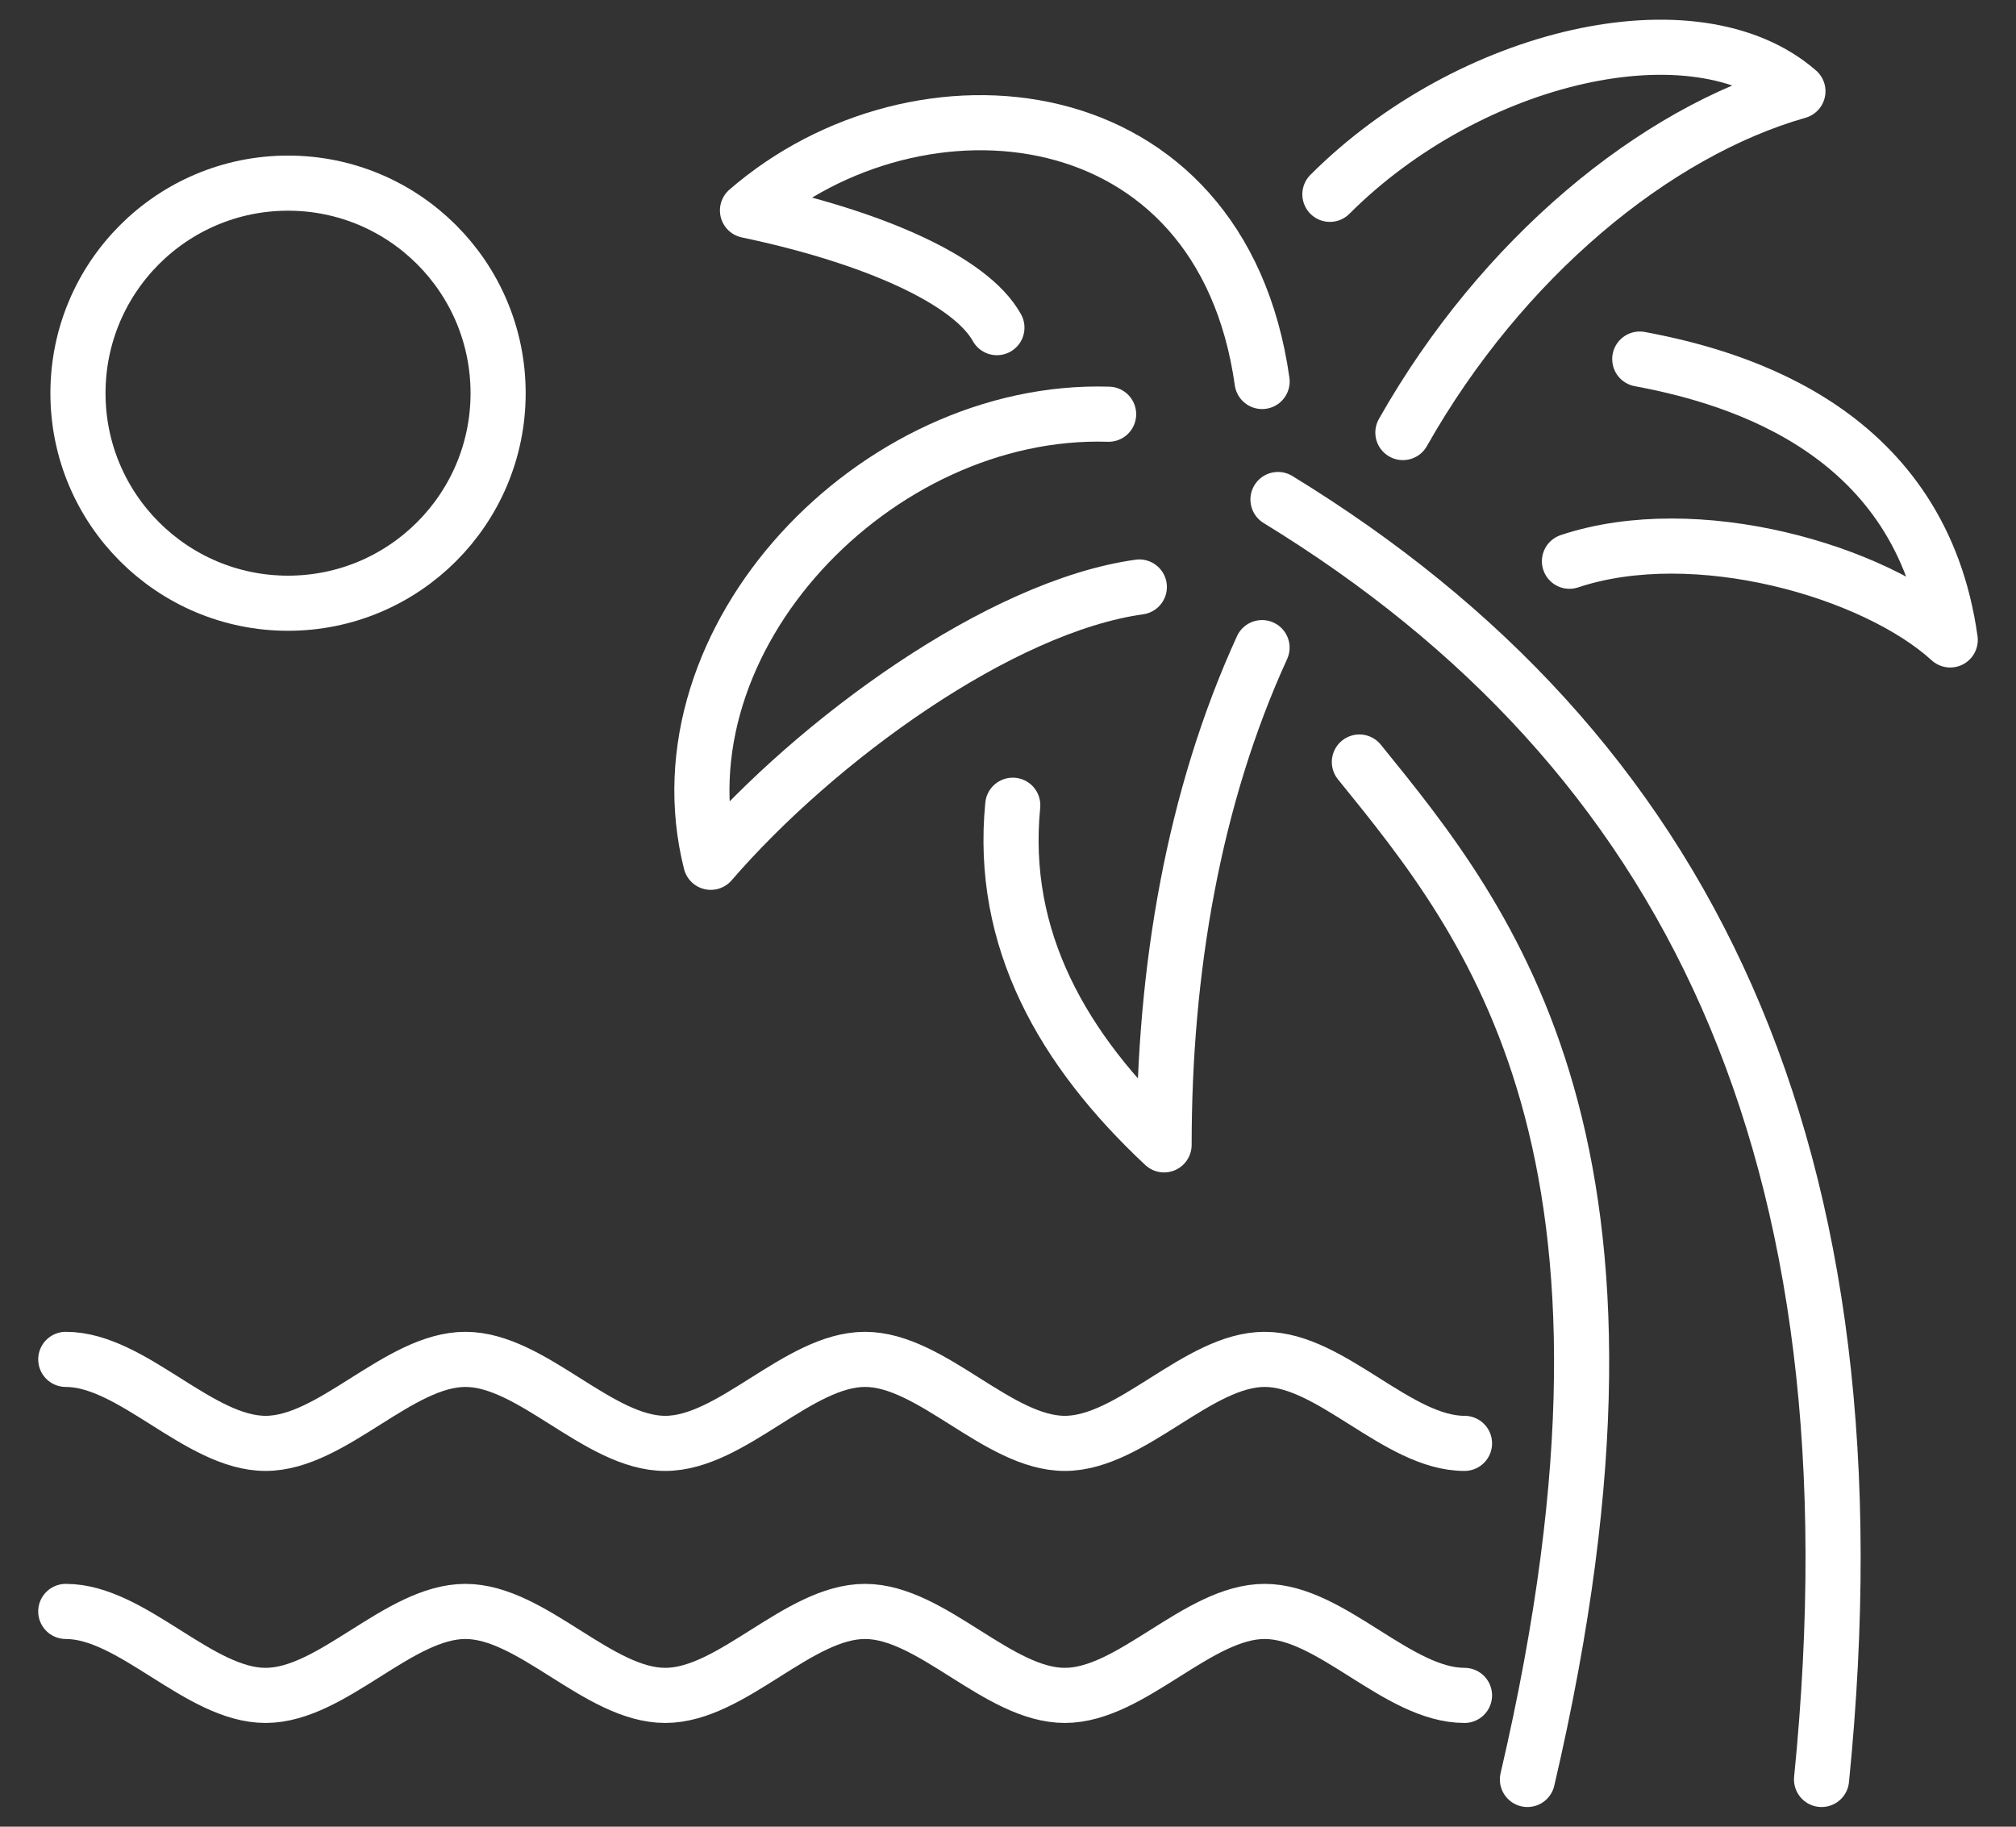 <?xml version="1.0" encoding="utf-8"?>
<!-- Generator: Adobe Illustrator 16.0.0, SVG Export Plug-In . SVG Version: 6.00 Build 0)  -->
<!DOCTYPE svg PUBLIC "-//W3C//DTD SVG 1.1//EN" "http://www.w3.org/Graphics/SVG/1.1/DTD/svg11.dtd">
<svg version="1.1" id="Calque_1" xmlns="http://www.w3.org/2000/svg" xmlns:xlink="http://www.w3.org/1999/xlink" x="0px" y="0px"
	 width="64px" height="58px" viewBox="0 0 64 58" enable-background="new 0 0 64 58" xml:space="preserve">
<rect x="0" y="0" width="64" height="58" fill="#333333" stroke="none"/>
<g>
	
		<path fill="none" stroke="#FFFFFF" stroke-width="1.75" stroke-linecap="round" stroke-linejoin="round" stroke-miterlimit="10" d="
		M52.056,11.401c3.216,0.598,8.939,2.333,9.856,8.918c-2.41-2.198-8.086-3.833-12.088-2.499"/>
	
		<path fill="none" stroke="#FFFFFF" stroke-width="1.75" stroke-linecap="round" stroke-linejoin="round" stroke-miterlimit="10" d="
		M44.536,13.734c3.133-5.541,7.997-9.541,12.541-10.836C53.826,0.064,46.656,1.731,42.219,6.17"/>
	
		<path fill="none" stroke="#FFFFFF" stroke-width="1.75" stroke-linecap="round" stroke-linejoin="round" stroke-miterlimit="10" d="
		M40.065,20.563c-2.179,4.766-3.11,10.244-3.11,15.788c-3.227-3.021-5.221-6.533-4.804-10.784"/>
	
		<path fill="none" stroke="#FFFFFF" stroke-width="1.75" stroke-linecap="round" stroke-linejoin="round" stroke-miterlimit="10" d="
		M57.827,56.5c2.001-20.007-4.252-32.678-17.256-40.64"/>
	
		<path fill="none" stroke="#FFFFFF" stroke-width="1.75" stroke-linecap="round" stroke-linejoin="round" stroke-miterlimit="10" d="
		M43.155,24.195c4.133,5.094,10.004,12.298,5.335,32.305"/>
	
		<path fill="none" stroke="#FFFFFF" stroke-width="1.75" stroke-linecap="round" stroke-linejoin="round" stroke-miterlimit="10" d="
		M35.194,13.152c-7.398-0.23-14.418,7.13-12.63,14.227c3.362-3.891,9.188-8.125,13.605-8.741"/>
	
		<path fill="none" stroke="#FFFFFF" stroke-width="1.75" stroke-linecap="round" stroke-linejoin="round" stroke-miterlimit="10" d="
		M40.067,12.113C38.765,2.87,29.15,1.981,23.73,6.682c4.003,0.842,7.085,2.219,7.918,3.721"/>
	
		<path fill="none" stroke="#FFFFFF" stroke-width="1.75" stroke-linecap="round" stroke-linejoin="round" stroke-miterlimit="10" d="
		M2.088,43.162c2.113,0,4.229,2.668,6.343,2.667c2.114,0.001,4.229-2.667,6.344-2.667c2.113,0,4.228,2.668,6.343,2.667
		c2.114,0.001,4.228-2.667,6.343-2.667c2.114,0,4.229,2.668,6.343,2.667c2.114,0.001,4.229-2.667,6.345-2.667
		c2.112,0,4.228,2.668,6.343,2.667"/>
	
		<path fill="none" stroke="#FFFFFF" stroke-width="1.75" stroke-linecap="round" stroke-linejoin="round" stroke-miterlimit="10" d="
		M2.088,51.165c2.113,0,4.229,2.668,6.343,2.666c2.114,0.002,4.229-2.666,6.344-2.666c2.113,0,4.228,2.668,6.343,2.666
		c2.114,0.002,4.228-2.666,6.343-2.666c2.114,0,4.229,2.668,6.343,2.666c2.114,0.002,4.229-2.666,6.345-2.666
		c2.112,0,4.228,2.668,6.343,2.666"/>
	
		<circle fill="none" stroke="#FFFFFF" stroke-width="1.75" stroke-linecap="round" stroke-linejoin="round" stroke-miterlimit="10" cx="9.144" cy="12.484" r="6.669"/>
</g>
</svg>
